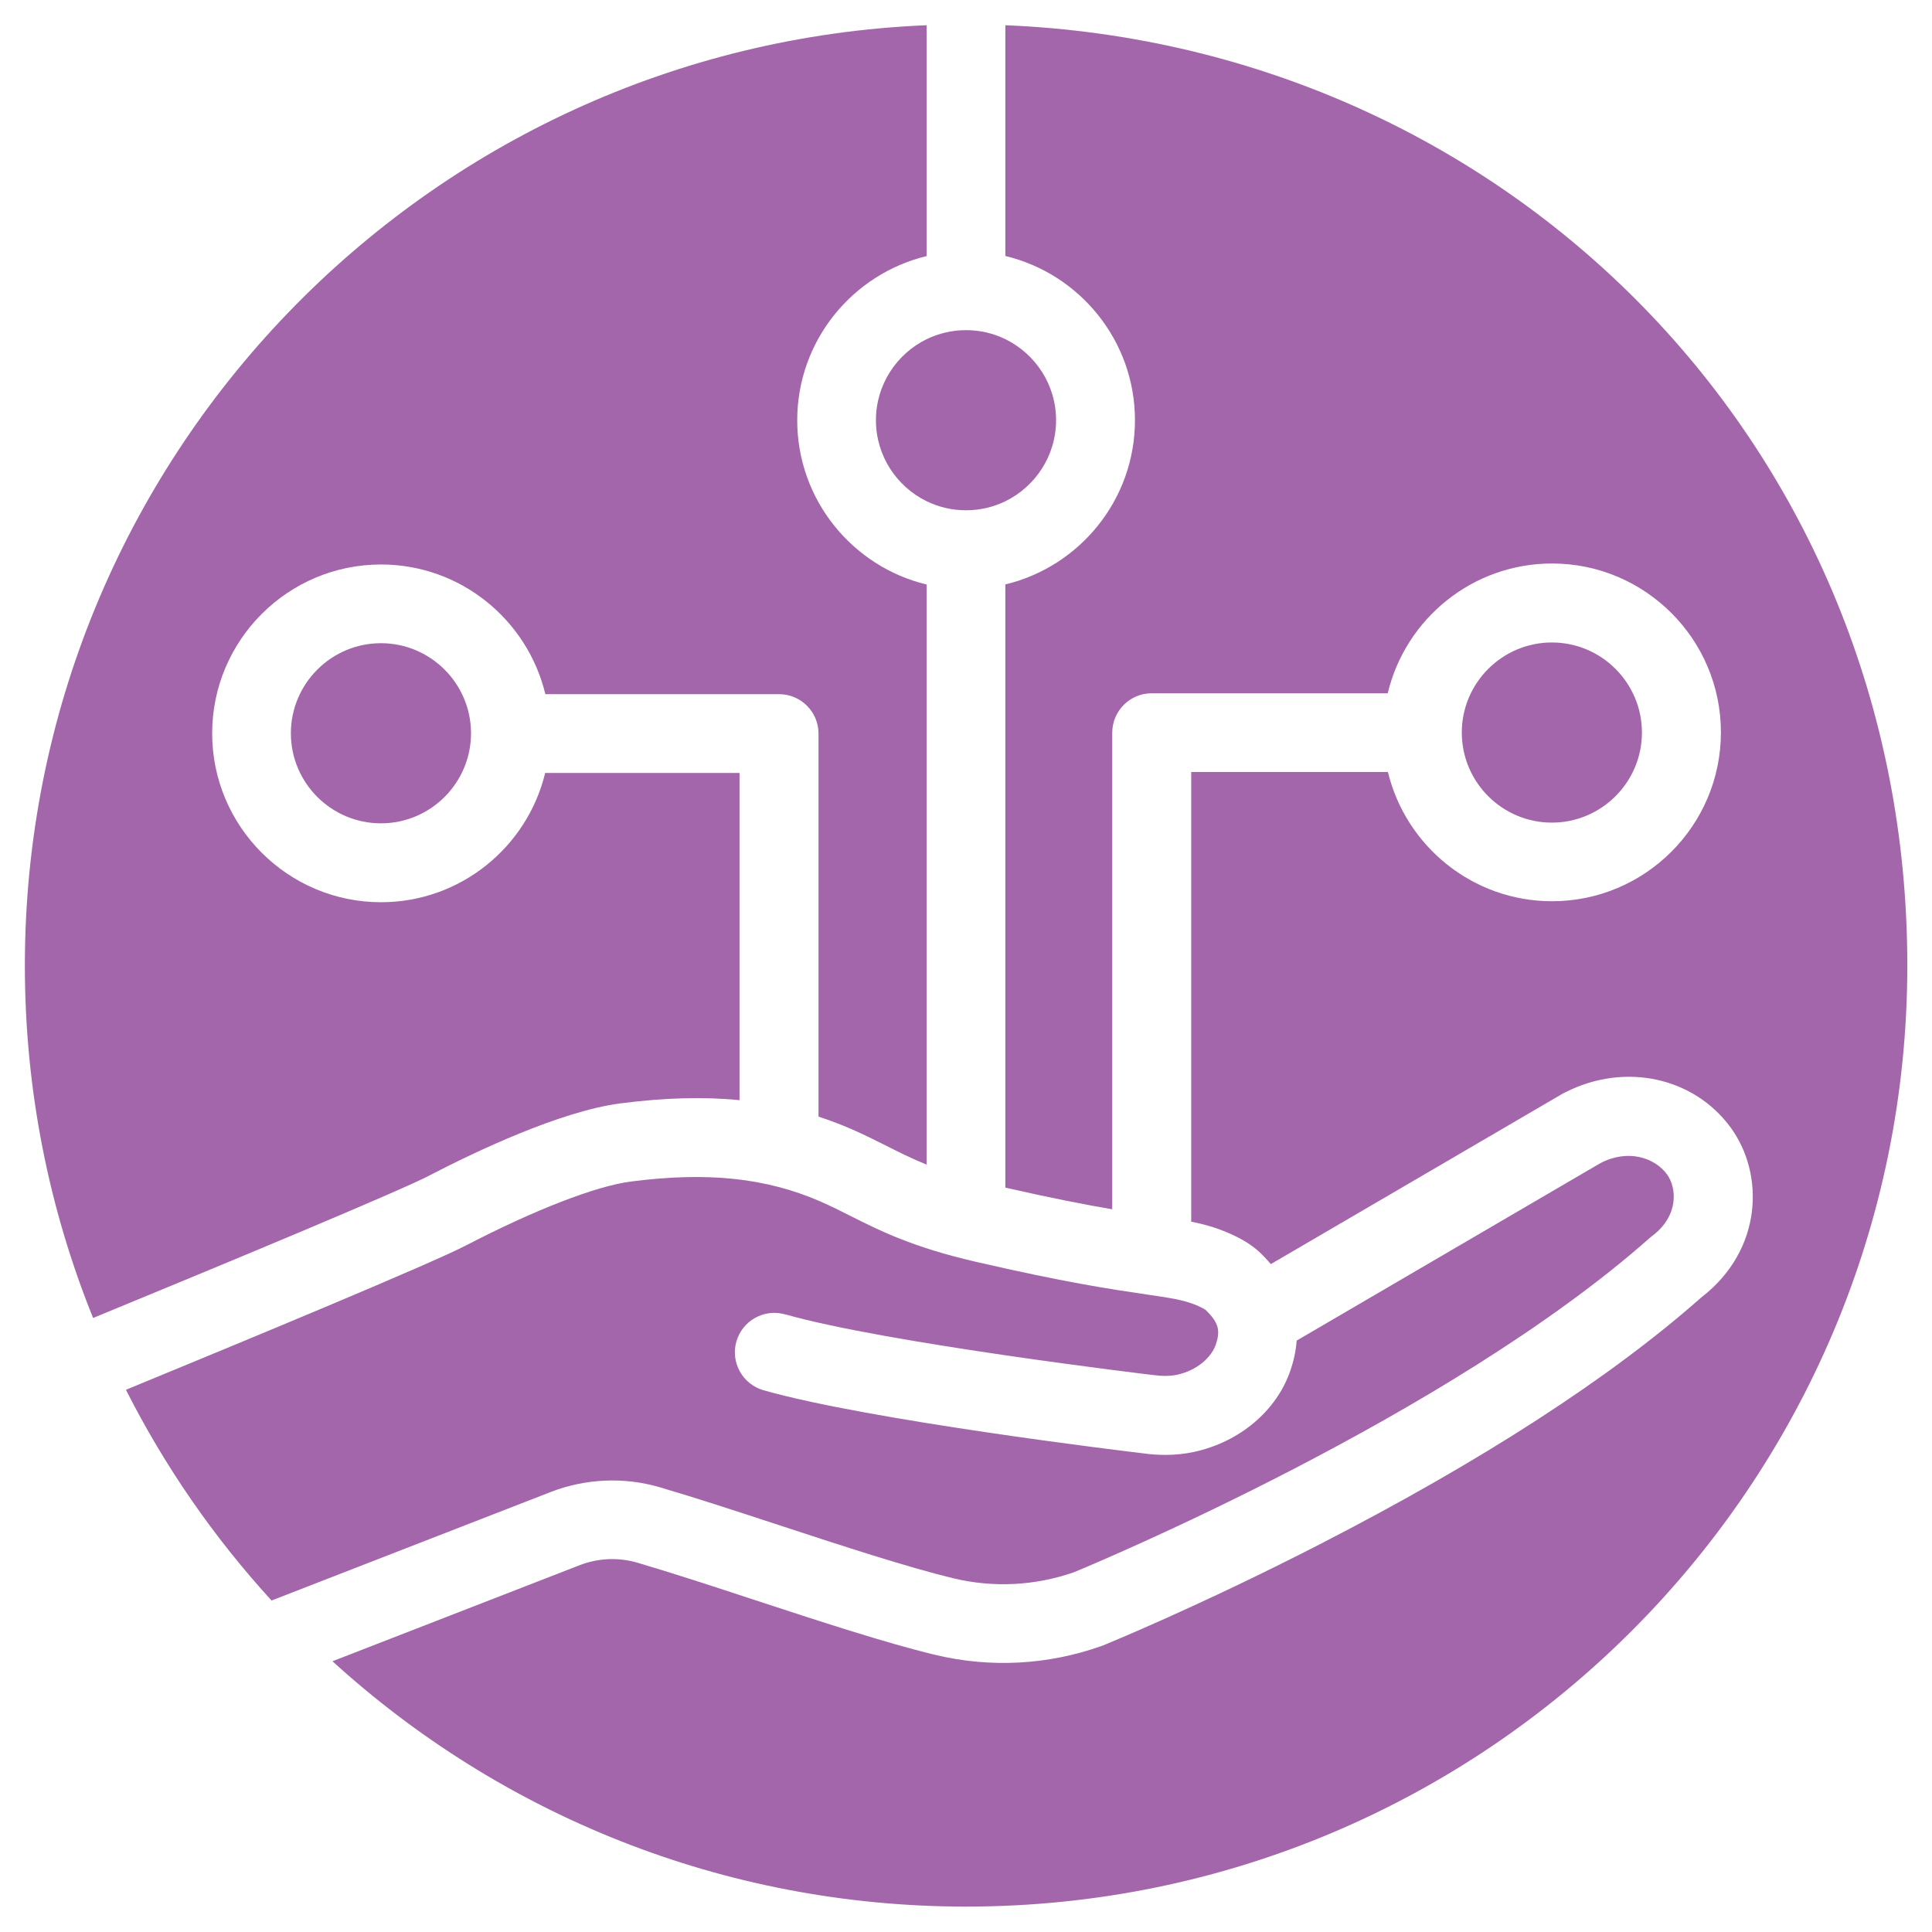 <?xml version="1.0" encoding="UTF-8"?> <svg xmlns="http://www.w3.org/2000/svg" id="Names" viewBox="0 0 216 216"><defs><style>.cls-1{fill:#a366aa;stroke-width:0px;}</style></defs><path class="cls-1" d="M87.77,146.94c11.29,3.22,40.77,6.75,41.07,6.78.03,0,.06,0,.1.01,1,.14,1.9.13,2.65-.03,2.37-.51,3.88-2.05,4.33-3.35.23-.68.34-1.26.23-1.84-.01-.06-.03-.12-.04-.17-.17-.58-.57-1.18-1.34-1.9-.06-.04-.33-.22-.95-.49-1.18-.5-2.38-.74-4.3-1.03l-1.29-.19c-4.27-.63-9.1-1.35-19.09-3.65-7.12-1.64-10.81-3.5-14.06-5.14-1.12-.57-2.19-1.1-3.35-1.61-6.09-2.65-12.63-3.34-21.21-2.23-3.89.5-10.77,3.17-18.4,7.13-3.94,2.05-24.14,10.43-38.04,16.15,4.35,8.6,9.84,16.52,16.28,23.56l31.23-12.14c3.87-1.5,8.19-1.69,12.15-.53,4.05,1.19,8.63,2.69,13.47,4.28,6.96,2.28,14.16,4.64,19.35,5.9,4.49,1.08,9.17.85,13.53-.68,2.17-.9,41.8-17.39,64.38-37.39.09-.08.18-.15.27-.22,2.97-2.24,2.74-5.37,1.62-6.88-1.36-1.85-4.36-2.86-7.45-1.23l-33.94,19.83c-.09,1.22-.36,2.35-.7,3.34-1.54,4.51-5.68,8.01-10.8,9.11-1.02.22-2.09.33-3.2.33-.81,0-1.65-.06-2.51-.18-1.78-.21-30.56-3.68-42.4-7.05-2.34-.67-3.7-3.11-3.03-5.45.67-2.34,3.11-3.7,5.45-3.03Z"></path><path class="cls-1" d="M118.07,46.98c0-3.98-2.32-7.42-5.67-9.06-1.33-.65-2.82-1.01-4.4-1.01s-3.08.37-4.42,1.02c-3.34,1.64-5.65,5.08-5.65,9.05s2.31,7.41,5.65,9.05c1.33.65,2.83,1.02,4.42,1.02s3.07-.36,4.4-1.01c3.35-1.64,5.67-5.08,5.67-9.06Z"></path><path class="cls-1" d="M48.03,131.41c5.07-2.63,14.58-7.17,21.33-8.05,4.89-.63,9.26-.76,13.32-.36v-36.58h-21.73c-2,8.28-9.47,14.45-18.35,14.45-10.41,0-18.88-8.47-18.88-18.88s8.47-18.88,18.88-18.88c8.9,0,16.38,6.2,18.37,14.5h26.13c2.43,0,4.41,1.97,4.41,4.41v42.82c1.26.41,2.5.88,3.74,1.42,1.39.61,2.62,1.23,3.8,1.82,1.44.73,2.84,1.43,4.55,2.13v-64.86c-8.29-1.99-14.47-9.47-14.47-18.36s6.18-16.36,14.47-18.36V2.82C47.52,5.14,2.78,51.32,2.78,107.95c0,13.93,2.71,27.23,7.63,39.4,14.85-6.11,34.16-14.14,37.63-15.94Z"></path><path class="cls-1" d="M112.4,2.82v25.8c8.3,1.99,14.49,9.46,14.49,18.36s-6.19,16.37-14.49,18.36v67.44c5.32,1.21,8.98,1.91,11.95,2.42v-53.28c0-2.43,1.97-4.41,4.41-4.41h26.39c1.98-8.31,9.46-14.51,18.37-14.51,10.41,0,18.88,8.47,18.88,18.88s-8.47,18.88-18.88,18.88c-8.88,0-16.35-6.17-18.35-14.45h-21.99v50.05c0,.07,0,.15-.01.22,1.34.27,2.69.63,4.1,1.24,1.5.64,2.65,1.34,3.51,2.14.48.45.91.91,1.3,1.37l32.58-19.03c.13-.08.27-.15.41-.21,6.56-3.31,14.25-1.69,18.39,3.93,3.84,5.21,3.65,13.72-3.27,19.05-10.2,9.01-24.55,18.29-42.63,27.58-13.46,6.91-23.8,11.13-24.23,11.31-.06.02-.12.05-.19.07-6.01,2.13-12.45,2.47-18.65.97-5.54-1.34-12.9-3.75-20.03-6.09-4.78-1.57-9.29-3.05-13.21-4.2-2.11-.62-4.4-.52-6.47.29l-27.61,10.73c18.7,17.04,43.56,27.43,70.85,27.43,58.11,0,105.22-47.11,105.22-105.22S168.47,5.13,112.4,2.82Z"></path><path class="cls-1" d="M183.57,81.9c0-5.55-4.52-10.07-10.07-10.07s-10.07,4.52-10.07,10.07,4.52,10.07,10.07,10.07,10.07-4.52,10.07-10.07Z"></path><path class="cls-1" d="M32.52,81.98c0,5.55,4.52,10.07,10.07,10.07s10.07-4.52,10.07-10.07-4.52-10.07-10.07-10.07-10.07,4.52-10.07,10.07Z"></path></svg> 